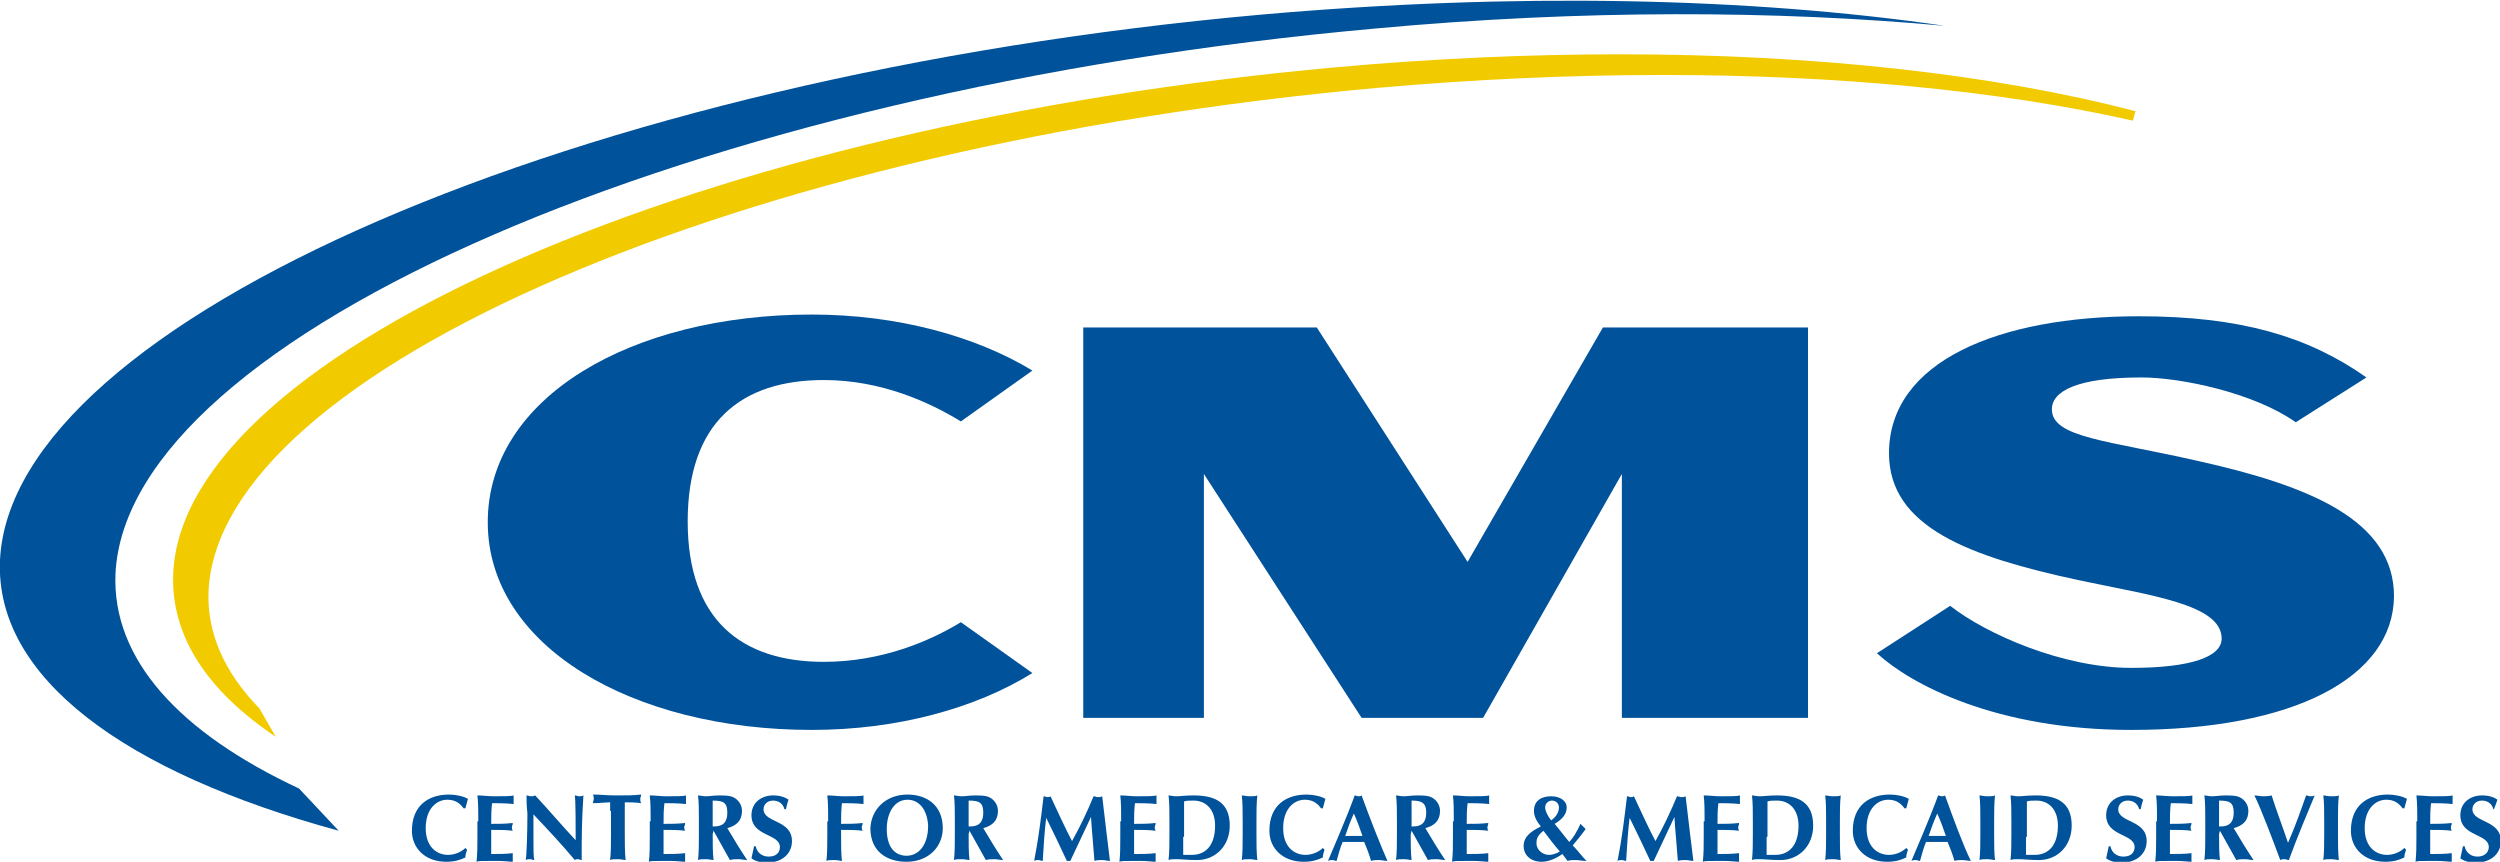 <?xml version="1.0" encoding="utf-8"?>
<!-- Generator: Adobe Illustrator 22.1.0, SVG Export Plug-In . SVG Version: 6.00 Build 0)  -->
<svg version="1.1" id="Layer_1" xmlns="http://www.w3.org/2000/svg" xmlns:xlink="http://www.w3.org/1999/xlink" x="0px" y="0px"
	 viewBox="0 0 290.1 100" style="enable-background:new 0 0 290.1 100;" xml:space="preserve">
<style type="text/css">
	.st0{clip-path:url(#SVGID_2_);fill-rule:evenodd;clip-rule:evenodd;fill:#00529B;}
	.st1{fill:#F1CB00;}
	.st2{fill:#00529B;}
</style>
<g>
	<defs>
		<rect id="SVGID_1_" width="290.1" height="100"/>
	</defs>
	<clipPath id="SVGID_2_">
		<use xlink:href="#SVGID_1_"  style="overflow:visible;"/>
	</clipPath>
	<path class="st0" d="M34.7,91.5C20.8,85,13,76.5,13.4,66.6c1.3-27.7,67-56.2,146.3-63.3c23.9-2.2,46.3-2.1,66-0.3
		c-22.6-3.3-49.9-3.9-79.4-1.3C67,8.8,1.3,37.3,0,65c-0.6,13.6,14.4,24.6,39.3,31.4L34.7,91.5z"/>
</g>
<g>
	<path class="st1" d="M30.1,82.2c-4.1-4.2-6.1-8.8-5.9-13.6c1.2-25.6,62-51.8,135.6-58.4c11.3-1,22.4-1.5,33.2-1.5
		c20.1,0,39,1.8,54.5,5.3l0.3-1.1c-16.5-4.3-37.2-6.6-59.8-6.6c-10.7,0-21.8,0.5-32.9,1.5c-73.3,6.6-133.8,32.9-135,58.7
		c-0.3,7.1,3.7,13.5,11.9,19L30.1,82.2z"/>
	<path class="st2" d="M94.2,84.7c-20.8,0-37.6-9.7-37.6-24.1c0-14.5,16.7-24.1,37.6-24.1c9.9,0,19,2.5,25.6,6.5l-8.3,5.9
		c-3.6-2.2-9.2-4.8-15.9-4.8c-9.6,0-15.8,4.9-15.8,16.4c0,11.4,6.2,16.3,15.8,16.3c6.7,0,12.3-2.4,15.9-4.6l8.3,5.9
		C113.2,82.2,104.1,84.7,94.2,84.7"/>
	<polygon class="st2" points="188.2,83.3 188.2,55 172.1,83.3 158,83.3 139.7,55 139.7,83.3 125.7,83.3 125.7,38 152.8,38 
		170.3,65.2 186,38 209.8,38 209.8,83.3 	"/>
	<path class="st2" d="M247.3,84.7c-15.7,0-25.6-5.3-29.5-8.9l8.5-5.5c4.2,3.3,13.1,7.2,21,7.2c7,0,10.5-1.3,10.5-3.4
		c0-4-8.3-5-16.7-6.8c-12.5-2.7-21.9-6.1-21.9-14.7c0-10.7,12.8-15.9,29-15.9c11.7,0,19.6,2.3,26.4,7.1l-8.2,5.2
		c-4.8-3.4-13.3-5.2-17.9-5.2c-7.5,0-10.4,1.6-10.4,3.7c0,3.3,6.5,3.6,17,6c13,2.9,22.7,6.9,22.7,15.7
		C277.7,78.6,266.2,84.7,247.3,84.7"/>
	<path class="st2" d="M54.2,98.6c-0.1,0.3-0.2,0.6-0.2,0.9c-0.6,0.3-1.3,0.5-2.2,0.5c-2.5,0-4-1.6-4-3.6c0-3,2-4.2,4.3-4.2
		c0.8,0,1.7,0.2,2.2,0.5c-0.1,0.4-0.2,0.7-0.3,1.1h-0.2c-0.5-0.7-1.1-1-1.9-1c-1.2,0-2.5,1-2.5,3.3c0,2.2,1.3,3.1,2.6,3.1
		c0.7,0,1.5-0.3,2-0.8L54.2,98.6z"/>
	<path class="st2" d="M55.5,95.3c0-1.2,0-2.1-0.1-3c0.6,0,1.3,0.1,1.9,0.1c1.1,0,2,0,2.3-0.1c0,0.1,0,0.3,0,0.5c0,0.2,0,0.3,0,0.5
		c-0.8-0.1-2.1-0.1-2.5-0.1c-0.1,0.8-0.1,1.6-0.1,2.4c1,0,1.6,0,2.5-0.1c0,0.3-0.1,0.3-0.1,0.5c0,0.1,0,0.2,0.1,0.4
		c-0.8-0.1-1.6-0.1-2.5-0.1c0,0.5,0,0.9,0,1.4c0,0.5,0,0.9,0,1.4c0.8,0,1.7,0,2.5-0.1c0,0.2,0,0.3,0,0.5c0,0.2,0,0.3,0,0.5
		c-0.4,0-0.9-0.1-1.9-0.1c-1.8,0-2.1,0-2.3,0.1c0.1-1,0.1-1.8,0.1-3V95.3z"/>
	<path class="st2" d="M61.1,92.3c0.2,0,0.3,0.1,0.5,0.1c0.2,0,0.3,0,0.5-0.1c1.6,1.7,3.1,3.5,4.7,5.2c0-1.7,0-4.7-0.1-5.2
		c0.2,0,0.3,0.1,0.5,0.1c0.2,0,0.3,0,0.5-0.1c-0.2,3.2-0.2,4.6-0.2,7.5c-0.2,0-0.3-0.1-0.4-0.1c-0.2,0-0.3,0-0.4,0.1
		c-1.5-1.8-3.1-3.5-4.8-5.3c0,0.8,0,1.7,0,2.5c0,1.7,0,2.4,0.1,2.8c-0.2,0-0.3-0.1-0.5-0.1c-0.2,0-0.3,0-0.5,0.1
		c0.1-0.3,0.2-3.1,0.2-5.4C61.1,93.5,61.1,92.8,61.1,92.3"/>
	<path class="st2" d="M70.8,94.1c0-0.4,0-0.8,0-1c-0.4,0-1.3,0.1-2,0.1c0-0.2,0.1-0.3,0.1-0.5c0-0.2,0-0.3-0.1-0.5
		c1,0,1.5,0.1,2.8,0.1c1.4,0,1.8,0,2.8-0.1c0,0.2-0.1,0.3-0.1,0.5c0,0.2,0,0.3,0.1,0.5c-0.6-0.1-1.5-0.1-1.9-0.1c0,0.2,0,0.5,0,1
		v2.7c0,1.2,0,2.1,0.1,3c-0.2,0-0.5-0.1-0.9-0.1c-0.4,0-0.7,0-0.9,0.1c0.1-1,0.1-1.8,0.1-3V94.1z"/>
	<path class="st2" d="M75.5,95.3c0-1.2,0-2.1-0.1-3c0.6,0,1.3,0.1,1.9,0.1c1.1,0,2,0,2.3-0.1c0,0.1,0,0.3,0,0.5c0,0.2,0,0.3,0,0.5
		c-0.8-0.1-2.1-0.1-2.5-0.1c-0.1,0.8-0.1,1.6-0.1,2.4c0.9,0,1.6,0,2.5-0.1c0,0.3-0.1,0.3-0.1,0.5c0,0.1,0,0.2,0.1,0.4
		c-0.8-0.1-1.6-0.1-2.5-0.1c0,0.5,0,0.9,0,1.4c0,0.5,0,0.9,0,1.4c0.8,0,1.7,0,2.5-0.1c0,0.2,0,0.3,0,0.5c0,0.2,0,0.3,0,0.5
		c-0.4,0-0.9-0.1-1.9-0.1c-1.8,0-2.1,0-2.3,0.1c0.1-1,0.1-1.8,0.1-3V95.3z"/>
	<path class="st2" d="M82.8,96.4L82.8,96.4l-0.1,0.4c0,1.2,0,2.1,0.1,3c-0.2,0-0.5-0.1-0.9-0.1c-0.4,0-0.7,0-0.9,0.1
		c0.1-1,0.1-1.8,0.1-3v-1.5c0-1.2,0-2.1-0.1-3c0.2,0,0.5,0.1,0.9,0.1c0.4,0,0.9-0.1,1.6-0.1c1.1,0,1.5,0.1,1.9,0.4
		c0.4,0.3,0.7,0.8,0.7,1.4c0,1.1-0.6,1.7-1.7,2c0.7,1.2,1.5,2.5,2.3,3.7c-0.3,0-0.7-0.1-1-0.1c-0.3,0-0.7,0-1,0.1L82.8,96.4z
		 M82.7,92.9c0,1,0,2,0,3c0.1,0,0.2,0,0.2,0c1,0,1.5-0.5,1.5-1.6C84.4,93.1,83.9,92.9,82.7,92.9"/>
	<path class="st2" d="M91,93.8c-0.2-0.6-0.7-0.9-1.3-0.9c-0.7,0-1.1,0.5-1.1,1c0,1.6,3.3,1.2,3.3,3.7c0,1.5-1.2,2.5-2.9,2.5
		c-0.8,0-1.4-0.2-1.8-0.5c0.1-0.5,0.2-0.9,0.3-1.4h0.2c0.1,0.6,0.6,1.2,1.5,1.2c0.9,0,1.3-0.5,1.3-1.1c0-1.6-3.3-1.2-3.3-3.7
		c0-1.5,1.2-2.3,2.5-2.3c0.8,0,1.4,0.2,1.8,0.5c-0.1,0.3-0.2,0.6-0.3,1.1H91z"/>
	<path class="st2" d="M96.1,95.3c0-1.2,0-2.1-0.1-3c0.6,0,1.3,0.1,1.9,0.1c1.1,0,2,0,2.3-0.1c0,0.1,0,0.3,0,0.5c0,0.2,0,0.3,0,0.5
		c-0.8-0.1-2.1-0.1-2.5-0.1c-0.1,0.8-0.1,1.6-0.1,2.4c1,0,1.6,0,2.5-0.1c0,0.3-0.1,0.3-0.1,0.5c0,0.1,0,0.2,0.1,0.4
		c-0.8-0.1-1.6-0.1-2.5-0.1v0.6c0,1.2,0,2.1,0.1,3c-0.2,0-0.5-0.1-0.9-0.1c-0.4,0-0.7,0-0.9,0.1c0.1-1,0.1-1.8,0.1-3V95.3z"/>
	<path class="st2" d="M105.3,92.2c2.3,0,4.1,1.3,4.1,3.9c0,2.2-1.7,3.9-4.2,3.9c-2.3,0-4.2-1.2-4.2-3.9
		C101.1,93.9,102.8,92.2,105.3,92.2 M105.3,92.8c-1.5,0-2.4,1.5-2.4,3.4c0,2.3,1.1,3.1,2.3,3.1c1.3,0,2.5-1.1,2.5-3.5
		C107.6,94,106.7,92.8,105.3,92.8"/>
	<path class="st2" d="M112.5,96.4L112.5,96.4l-0.1,0.4c0,1.2,0,2.1,0.1,3c-0.2,0-0.5-0.1-0.9-0.1c-0.4,0-0.7,0-0.9,0.1
		c0.1-1,0.1-1.8,0.1-3v-1.5c0-1.2,0-2.1-0.1-3c0.2,0,0.5,0.1,0.9,0.1c0.4,0,0.9-0.1,1.6-0.1c1.1,0,1.5,0.1,1.9,0.4
		c0.4,0.3,0.7,0.8,0.7,1.4c0,1.1-0.6,1.7-1.7,2c0.7,1.2,1.5,2.5,2.3,3.7c-0.3,0-0.7-0.1-1-0.1c-0.3,0-0.7,0-1,0.1L112.5,96.4z
		 M112.4,92.9c0,1,0,2,0,3c0.1,0,0.2,0,0.2,0c1,0,1.5-0.5,1.5-1.6C114.1,93.1,113.6,92.9,112.4,92.9"/>
	<path class="st2" d="M121.4,94.9c-0.2,1.6-0.3,3.3-0.4,5c-0.2,0-0.3-0.1-0.5-0.1c-0.2,0-0.3,0-0.5,0.1c0.5-2.5,0.8-5,1.1-7.5
		c0.2,0,0.3,0.1,0.4,0.1c0.1,0,0.3,0,0.4-0.1c0.8,1.7,1.7,3.7,2.5,5.2c0.9-1.6,1.8-3.5,2.5-5.2c0.2,0,0.3,0.1,0.5,0.1
		c0.2,0,0.3,0,0.5-0.1c0.3,2.5,0.7,6,0.9,7.5c-0.3,0-0.6-0.1-0.9-0.1c-0.3,0-0.6,0-0.9,0.1c-0.1-1.5-0.3-3.4-0.4-5.1h0
		c-0.8,1.7-1.6,3.4-2.4,5.1c-0.1,0-0.1,0-0.2,0c-0.1,0-0.1,0-0.2,0C123,98.2,122.2,96.5,121.4,94.9L121.4,94.9z"/>
	<path class="st2" d="M130.1,95.3c0-1.2,0-2.1-0.1-3c0.6,0,1.3,0.1,1.9,0.1c1.1,0,2,0,2.3-0.1c0,0.1,0,0.3,0,0.5c0,0.2,0,0.3,0,0.5
		c-0.8-0.1-2.1-0.1-2.5-0.1c-0.1,0.8-0.1,1.6-0.1,2.4c1,0,1.6,0,2.5-0.1c0,0.3-0.1,0.3-0.1,0.5c0,0.1,0,0.2,0.1,0.4
		c-0.8-0.1-1.6-0.1-2.5-0.1c0,0.5,0,0.9,0,1.4c0,0.5,0,0.9,0,1.4c0.8,0,1.7,0,2.5-0.1c0,0.2,0,0.3,0,0.5c0,0.2,0,0.3,0,0.5
		c-0.4,0-0.9-0.1-1.9-0.1c-1.8,0-2.1,0-2.3,0.1c0.1-1,0.1-1.8,0.1-3V95.3z"/>
	<path class="st2" d="M135.7,95.3c0-1.2,0-2.1-0.1-3c0.2,0,0.5,0.1,0.9,0.1c0.5,0,1-0.1,2-0.1c2.5,0,4.2,0.8,4.2,3.5
		c0,2.4-1.7,4-3.8,4c-1.1,0-1.8-0.1-2.4-0.1c-0.4,0-0.7,0-0.9,0.1c0.1-1,0.1-1.8,0.1-3V95.3z M137.3,97.1c0,0.6,0,1.9,0,2.1
		c0.2,0,0.5,0,1,0c1.6,0,2.7-1.1,2.7-3.4c0-1.8-1-2.9-2.5-2.9c-0.5,0-0.8,0-1.1,0.1c0,0.2,0,1.5,0,2.1V97.1z"/>
	<path class="st2" d="M144.2,95.3c0-1.2,0-2.1-0.1-3c0.2,0,0.5,0.1,0.9,0.1c0.4,0,0.7,0,0.9-0.1c-0.1,1-0.1,1.8-0.1,3v1.5
		c0,1.2,0,2.1,0.1,3c-0.2,0-0.5-0.1-0.9-0.1c-0.4,0-0.7,0-0.9,0.1c0.1-1,0.1-1.8,0.1-3V95.3z"/>
	<path class="st2" d="M153.7,98.6c-0.1,0.3-0.2,0.6-0.2,0.9c-0.6,0.3-1.3,0.5-2.2,0.5c-2.5,0-4-1.6-4-3.6c0-3,2-4.2,4.3-4.2
		c0.8,0,1.7,0.2,2.2,0.5c-0.1,0.4-0.2,0.7-0.3,1.1h-0.2c-0.5-0.7-1.1-1-1.9-1c-1.2,0-2.5,1-2.5,3.3c0,2.2,1.3,3.1,2.6,3.1
		c0.7,0,1.5-0.3,2-0.8L153.7,98.6z"/>
	<path class="st2" d="M161,99.9c-0.3,0-0.7-0.1-1-0.1c-0.3,0-0.6,0-0.9,0.1c-0.2-0.7-0.5-1.5-0.8-2.2c-0.5,0-0.9,0-1.4,0
		c-0.4,0-0.8,0-1.1,0c-0.3,0.7-0.5,1.5-0.7,2.2c-0.2,0-0.3-0.1-0.5-0.1c-0.2,0-0.3,0-0.5,0.1c0.5-1.2,2.2-5.1,3.1-7.6
		c0.1,0,0.3,0.1,0.4,0.1c0.1,0,0.3,0,0.4-0.1C158.9,94.8,160.2,98.1,161,99.9 M158.1,97c-0.3-0.9-0.6-1.7-1-2.6
		c-0.4,0.9-0.7,1.7-1,2.6H158.1z"/>
	<path class="st2" d="M163.8,96.4L163.8,96.4l-0.1,0.4c0,1.2,0,2.1,0.1,3c-0.2,0-0.5-0.1-0.9-0.1c-0.4,0-0.7,0-0.9,0.1
		c0.1-1,0.1-1.8,0.1-3v-1.5c0-1.2,0-2.1-0.1-3c0.2,0,0.5,0.1,0.9,0.1c0.4,0,0.9-0.1,1.6-0.1c1.1,0,1.5,0.1,1.9,0.4
		c0.4,0.3,0.7,0.8,0.7,1.4c0,1.1-0.6,1.7-1.7,2c0.7,1.2,1.5,2.5,2.3,3.7c-0.3,0-0.7-0.1-1-0.1c-0.3,0-0.7,0-1,0.1L163.8,96.4z
		 M163.8,92.9c0,1,0,2,0,3c0.1,0,0.2,0,0.2,0c1,0,1.5-0.5,1.5-1.6C165.5,93.1,164.9,92.9,163.8,92.9"/>
	<path class="st2" d="M168.7,95.3c0-1.2,0-2.1-0.1-3c0.6,0,1.3,0.1,1.9,0.1c1.1,0,2,0,2.3-0.1c0,0.1,0,0.3,0,0.5c0,0.2,0,0.3,0,0.5
		c-0.8-0.1-2.1-0.1-2.5-0.1c-0.1,0.8-0.1,1.6-0.1,2.4c0.9,0,1.6,0,2.5-0.1c0,0.3-0.1,0.3-0.1,0.5c0,0.1,0,0.2,0.1,0.4
		c-0.8-0.1-1.6-0.1-2.5-0.1c0,0.5,0,0.9,0,1.4c0,0.5,0,0.9,0,1.4c0.8,0,1.7,0,2.5-0.1c0,0.2,0,0.3,0,0.5c0,0.2,0,0.3,0,0.5
		c-0.4,0-0.9-0.1-1.9-0.1c-1.8,0-2.1,0-2.3,0.1c0.1-1,0.1-1.8,0.1-3V95.3z"/>
	<path class="st2" d="M181.3,99.1c-0.7,0.5-1.6,0.9-2.4,0.9c-1.4,0-2.1-0.9-2.1-1.8c0-1.1,0.8-1.7,2-2.3c-0.5-0.6-0.8-1.2-0.8-1.8
		c0-1.3,1-1.7,2-1.7c1,0,1.8,0.5,1.8,1.3c0,0.7-0.4,1.3-1.4,1.9c0.6,0.7,1.1,1.4,1.7,2.1c0.4-0.4,0.9-1.2,1.3-2.1
		c0.2,0.2,0.4,0.4,0.6,0.6c-0.5,0.7-1,1.3-1.5,1.9c0.5,0.5,1.1,1.3,1.6,1.8c-0.5,0-0.9-0.1-1.3-0.1c-0.3,0-0.6,0-0.9,0.1L181.3,99.1
		z M179.8,99.2c0.4,0,0.9-0.2,1.2-0.4c-0.7-0.8-1.3-1.6-1.9-2.4c-0.5,0.4-0.8,0.8-0.8,1.3C178.2,98.4,178.8,99.2,179.8,99.2
		 M180,95.2c0.4-0.3,0.9-0.8,0.9-1.5c0-0.5-0.4-0.8-0.8-0.8c-0.4,0-0.8,0.3-0.8,0.8C179.3,94.1,179.6,94.7,180,95.2"/>
	<path class="st2" d="M189.1,94.9c-0.2,1.6-0.3,3.3-0.4,5c-0.2,0-0.3-0.1-0.5-0.1c-0.2,0-0.3,0-0.5,0.1c0.5-2.5,0.8-5,1.1-7.5
		c0.2,0,0.3,0.1,0.4,0.1c0.1,0,0.3,0,0.4-0.1c0.8,1.7,1.7,3.7,2.5,5.2c0.9-1.6,1.8-3.5,2.5-5.2c0.2,0,0.3,0.1,0.5,0.1
		c0.2,0,0.3,0,0.5-0.1c0.3,2.5,0.7,6,0.9,7.5c-0.3,0-0.6-0.1-0.9-0.1c-0.3,0-0.6,0-0.9,0.1c-0.1-1.5-0.3-3.4-0.4-5.1h0
		c-0.8,1.7-1.6,3.4-2.4,5.1c-0.1,0-0.1,0-0.2,0c-0.1,0-0.1,0-0.2,0C190.7,98.2,189.9,96.5,189.1,94.9L189.1,94.9z"/>
	<path class="st2" d="M197.8,95.3c0-1.2,0-2.1-0.1-3c0.6,0,1.3,0.1,1.9,0.1c1.1,0,2,0,2.3-0.1c0,0.1,0,0.3,0,0.5c0,0.2,0,0.3,0,0.5
		c-0.8-0.1-2.1-0.1-2.5-0.1c-0.1,0.8-0.1,1.6-0.1,2.4c0.9,0,1.6,0,2.5-0.1c0,0.3-0.1,0.3-0.1,0.5c0,0.1,0,0.2,0.1,0.4
		c-0.8-0.1-1.6-0.1-2.5-0.1c0,0.5,0,0.9,0,1.4c0,0.5,0,0.9,0,1.4c0.8,0,1.7,0,2.5-0.1c0,0.2,0,0.3,0,0.5c0,0.2,0,0.3,0,0.5
		c-0.4,0-0.9-0.1-1.9-0.1c-1.8,0-2.1,0-2.3,0.1c0.1-1,0.1-1.8,0.1-3V95.3z"/>
	<path class="st2" d="M203.4,95.3c0-1.2,0-2.1-0.1-3c0.2,0,0.5,0.1,0.9,0.1c0.5,0,1-0.1,2-0.1c2.5,0,4.2,0.8,4.2,3.5
		c0,2.4-1.7,4-3.8,4c-1.1,0-1.8-0.1-2.4-0.1c-0.4,0-0.7,0-0.9,0.1c0.1-1,0.1-1.8,0.1-3V95.3z M205,97.1c0,0.6,0,1.9,0,2.1
		c0.2,0,0.5,0,1,0c1.6,0,2.7-1.1,2.7-3.4c0-1.8-1-2.9-2.5-2.9c-0.5,0-0.8,0-1.1,0.1c0,0.2,0,1.5,0,2.1V97.1z"/>
	<path class="st2" d="M211.9,95.3c0-1.2,0-2.1-0.1-3c0.2,0,0.5,0.1,0.9,0.1c0.4,0,0.7,0,0.9-0.1c-0.1,1-0.1,1.8-0.1,3v1.5
		c0,1.2,0,2.1,0.1,3c-0.2,0-0.5-0.1-0.9-0.1c-0.4,0-0.7,0-0.9,0.1c0.1-1,0.1-1.8,0.1-3V95.3z"/>
	<path class="st2" d="M221.4,98.6c-0.1,0.3-0.2,0.6-0.2,0.9c-0.6,0.3-1.3,0.5-2.2,0.5c-2.5,0-4-1.6-4-3.6c0-3,2-4.2,4.3-4.2
		c0.8,0,1.7,0.2,2.2,0.5c-0.1,0.4-0.2,0.7-0.3,1.1h-0.2c-0.5-0.7-1.1-1-1.9-1c-1.2,0-2.5,1-2.5,3.3c0,2.2,1.3,3.1,2.6,3.1
		c0.7,0,1.5-0.3,2-0.8L221.4,98.6z"/>
	<path class="st2" d="M228.7,99.9c-0.3,0-0.7-0.1-1-0.1c-0.3,0-0.6,0-0.9,0.1c-0.2-0.7-0.5-1.5-0.8-2.2c-0.5,0-0.9,0-1.4,0
		c-0.4,0-0.8,0-1.1,0c-0.3,0.7-0.5,1.5-0.7,2.2c-0.2,0-0.3-0.1-0.5-0.1c-0.2,0-0.3,0-0.5,0.1c0.5-1.2,2.2-5.1,3.1-7.6
		c0.1,0,0.3,0.1,0.4,0.1c0.1,0,0.3,0,0.4-0.1C226.6,94.8,227.8,98.1,228.7,99.9 M225.8,97c-0.3-0.9-0.6-1.7-1-2.6
		c-0.4,0.9-0.7,1.7-1,2.6H225.8z"/>
	<path class="st2" d="M229.8,95.3c0-1.2,0-2.1-0.1-3c0.2,0,0.5,0.1,0.9,0.1c0.4,0,0.7,0,0.9-0.1c-0.1,1-0.1,1.8-0.1,3v1.5
		c0,1.2,0,2.1,0.1,3c-0.2,0-0.5-0.1-0.9-0.1c-0.4,0-0.7,0-0.9,0.1c0.1-1,0.1-1.8,0.1-3V95.3z"/>
	<path class="st2" d="M233.4,95.3c0-1.2,0-2.1-0.1-3c0.2,0,0.5,0.1,0.9,0.1c0.5,0,1-0.1,2-0.1c2.5,0,4.2,0.8,4.2,3.5
		c0,2.4-1.7,4-3.8,4c-1.1,0-1.8-0.1-2.4-0.1c-0.4,0-0.7,0-0.9,0.1c0.1-1,0.1-1.8,0.1-3V95.3z M235.1,97.1c0,0.6,0,1.9,0,2.1
		c0.2,0,0.5,0,1,0c1.6,0,2.7-1.1,2.7-3.4c0-1.8-1-2.9-2.5-2.9c-0.5,0-0.8,0-1.1,0.1c0,0.2,0,1.5,0,2.1V97.1z"/>
	<path class="st2" d="M248.2,93.8c-0.2-0.6-0.7-0.9-1.3-0.9c-0.7,0-1.1,0.5-1.1,1c0,1.6,3.3,1.2,3.3,3.7c0,1.5-1.2,2.5-2.9,2.5
		c-0.8,0-1.4-0.2-1.8-0.5c0.1-0.5,0.2-0.9,0.3-1.4h0.2c0.1,0.6,0.6,1.2,1.5,1.2c0.9,0,1.3-0.5,1.3-1.1c0-1.6-3.3-1.2-3.3-3.7
		c0-1.5,1.2-2.3,2.5-2.3c0.8,0,1.4,0.2,1.8,0.5c-0.1,0.3-0.2,0.6-0.3,1.1H248.2z"/>
	<path class="st2" d="M250.3,95.3c0-1.2,0-2.1-0.1-3c0.6,0,1.3,0.1,1.9,0.1c1.1,0,2,0,2.3-0.1c0,0.1,0,0.3,0,0.5c0,0.2,0,0.3,0,0.5
		c-0.8-0.1-2.1-0.1-2.5-0.1c-0.1,0.8-0.1,1.6-0.1,2.4c0.9,0,1.6,0,2.5-0.1c0,0.3-0.1,0.3-0.1,0.5c0,0.1,0,0.2,0.1,0.4
		c-0.8-0.1-1.6-0.1-2.5-0.1c0,0.5,0,0.9,0,1.4c0,0.5,0,0.9,0,1.4c0.8,0,1.7,0,2.5-0.1c0,0.2,0,0.3,0,0.5c0,0.2,0,0.3,0,0.5
		c-0.4,0-0.9-0.1-1.9-0.1c-1.8,0-2.1,0-2.3,0.1c0.1-1,0.1-1.8,0.1-3V95.3z"/>
	<path class="st2" d="M257.6,96.4L257.6,96.4l-0.1,0.4c0,1.2,0,2.1,0.1,3c-0.2,0-0.5-0.1-0.9-0.1c-0.4,0-0.7,0-0.9,0.1
		c0.1-1,0.1-1.8,0.1-3v-1.5c0-1.2,0-2.1-0.1-3c0.2,0,0.5,0.1,0.9,0.1c0.4,0,0.9-0.1,1.6-0.1c1.1,0,1.5,0.1,1.9,0.4
		c0.4,0.3,0.7,0.8,0.7,1.4c0,1.1-0.6,1.7-1.7,2c0.7,1.2,1.5,2.5,2.3,3.7c-0.3,0-0.7-0.1-1-0.1c-0.3,0-0.7,0-1,0.1L257.6,96.4z
		 M257.5,92.9c0,1,0,2,0,3c0.1,0,0.2,0,0.2,0c1,0,1.5-0.5,1.5-1.6C259.2,93.1,258.7,92.9,257.5,92.9"/>
	<path class="st2" d="M267.6,92.3c0.2,0,0.3,0.1,0.5,0.1c0.2,0,0.3,0,0.5-0.1c-0.7,1.7-2.1,5-3,7.5c-0.2,0-0.3-0.1-0.5-0.1
		c-0.2,0-0.3,0-0.5,0.1c-0.7-1.9-2.2-5.9-3-7.5c0.3,0,0.7,0.1,1,0.1c0.3,0,0.6,0,1-0.1c0.5,1.6,1.3,3.7,1.9,5.5
		C266.3,96,267,94,267.6,92.3"/>
	<path class="st2" d="M269.7,95.3c0-1.2,0-2.1-0.1-3c0.2,0,0.5,0.1,0.9,0.1c0.4,0,0.7,0,0.9-0.1c-0.1,1-0.1,1.8-0.1,3v1.5
		c0,1.2,0,2.1,0.1,3c-0.2,0-0.5-0.1-0.9-0.1c-0.4,0-0.7,0-0.9,0.1c0.1-1,0.1-1.8,0.1-3V95.3z"/>
	<path class="st2" d="M279.2,98.6c-0.1,0.3-0.2,0.6-0.2,0.9c-0.6,0.3-1.3,0.5-2.2,0.5c-2.5,0-4-1.6-4-3.6c0-3,2-4.2,4.3-4.2
		c0.8,0,1.7,0.2,2.2,0.5c-0.1,0.4-0.2,0.7-0.3,1.1h-0.2c-0.5-0.7-1.1-1-1.9-1c-1.2,0-2.5,1-2.5,3.3c0,2.2,1.3,3.1,2.6,3.1
		c0.7,0,1.5-0.3,2-0.8L279.2,98.6z"/>
	<path class="st2" d="M280.5,95.3c0-1.2,0-2.1-0.1-3c0.6,0,1.3,0.1,1.9,0.1c1.1,0,2,0,2.3-0.1c0,0.1,0,0.3,0,0.5c0,0.2,0,0.3,0,0.5
		c-0.8-0.1-2.1-0.1-2.5-0.1c-0.1,0.8-0.1,1.6-0.1,2.4c0.9,0,1.6,0,2.5-0.1c0,0.3-0.1,0.3-0.1,0.5c0,0.1,0,0.2,0.1,0.4
		c-0.8-0.1-1.6-0.1-2.5-0.1c0,0.5,0,0.9,0,1.4c0,0.5,0,0.9,0,1.4c0.8,0,1.7,0,2.5-0.1c0,0.2,0,0.3,0,0.5c0,0.2,0,0.3,0,0.5
		c-0.4,0-0.9-0.1-1.9-0.1c-1.8,0-2.1,0-2.3,0.1c0.1-1,0.1-1.8,0.1-3V95.3z"/>
	<path class="st2" d="M289.3,93.8c-0.2-0.6-0.7-0.9-1.3-0.9c-0.7,0-1.1,0.5-1.1,1c0,1.6,3.3,1.2,3.3,3.7c0,1.5-1.2,2.5-2.9,2.5
		c-0.8,0-1.4-0.2-1.8-0.5c0.1-0.5,0.2-0.9,0.3-1.4h0.2c0.1,0.6,0.6,1.2,1.5,1.2c0.8,0,1.3-0.5,1.3-1.1c0-1.6-3.3-1.2-3.3-3.7
		c0-1.5,1.2-2.3,2.5-2.3c0.8,0,1.4,0.2,1.8,0.5c-0.1,0.3-0.2,0.6-0.4,1.1H289.3z"/>
</g>
</svg>
